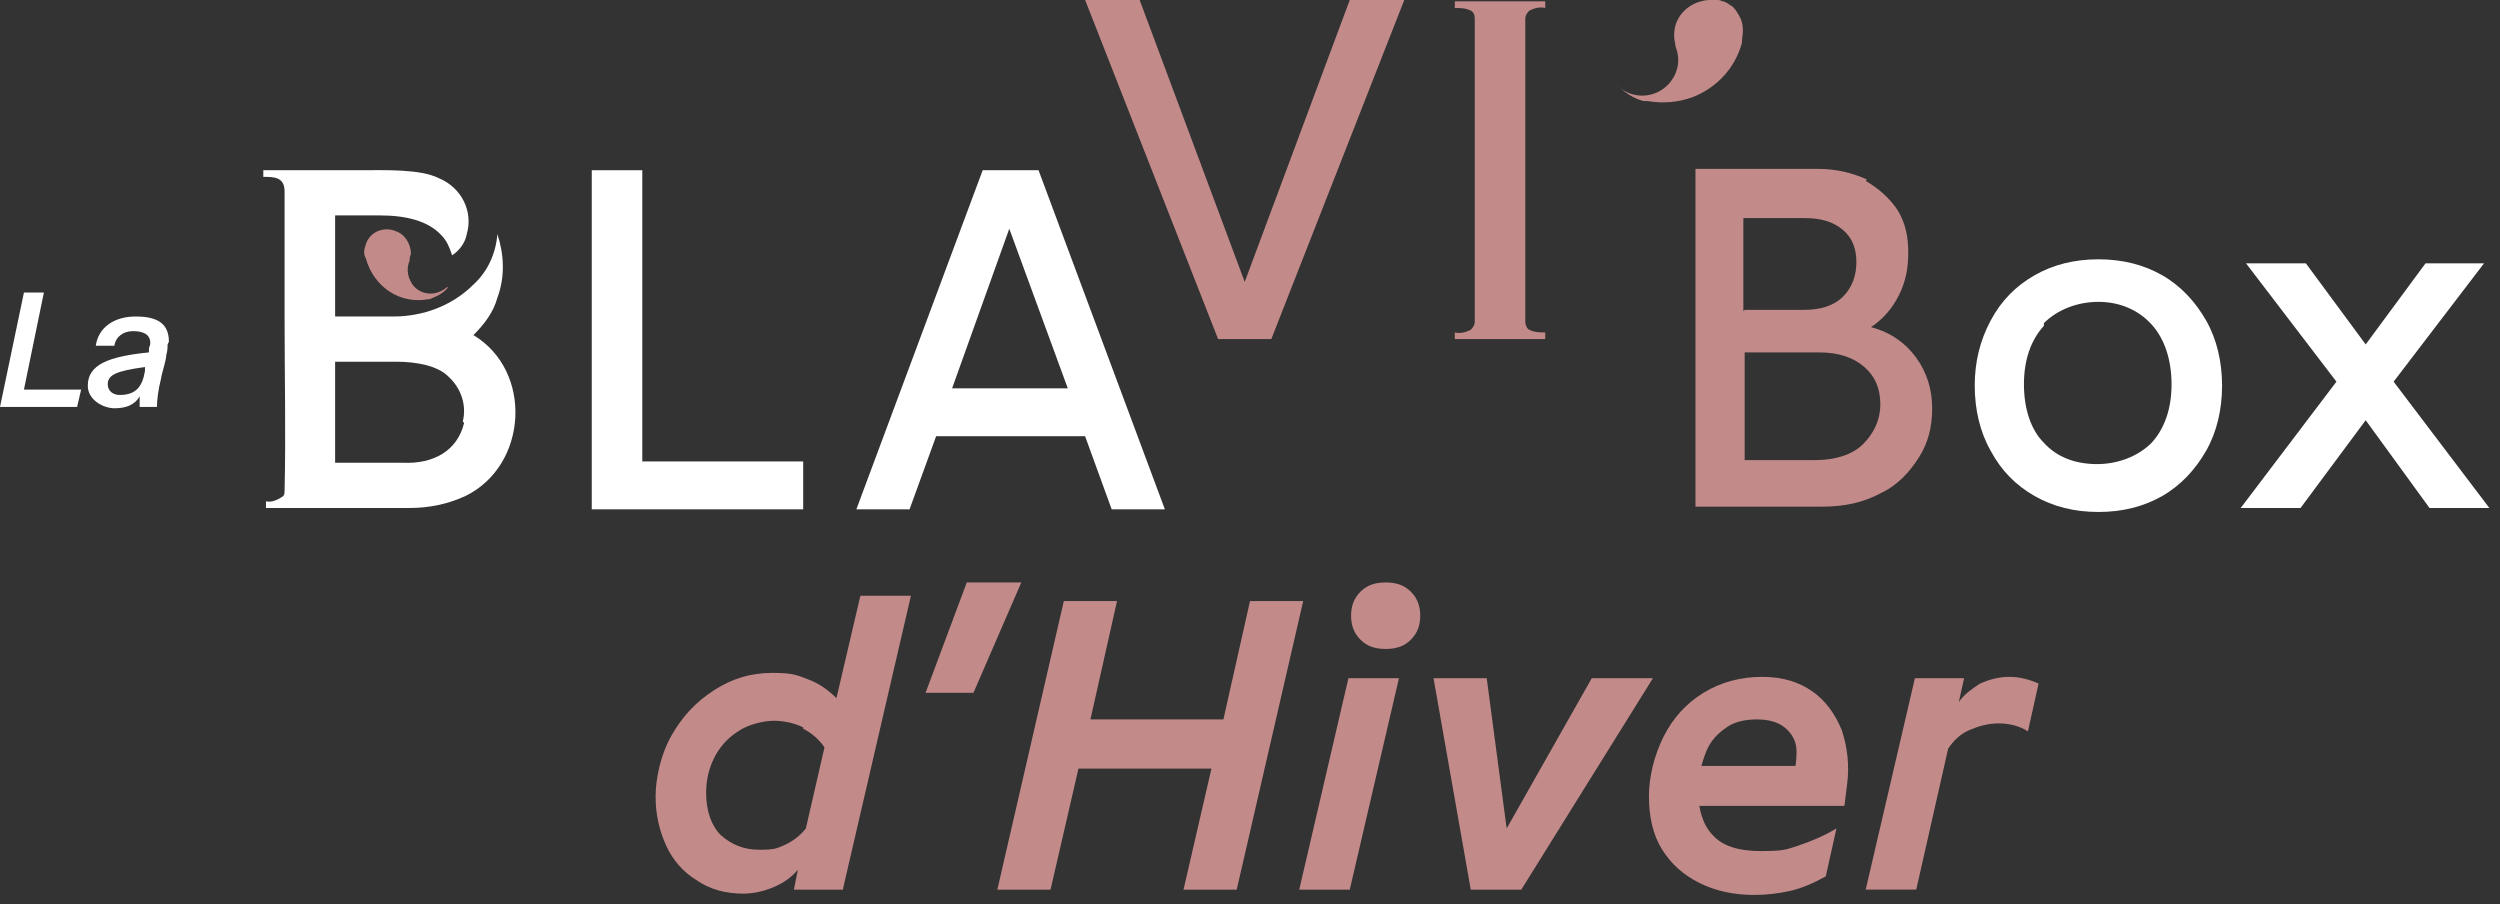 <svg width="188" height="68" viewBox="0 0 188 68" fill="none" xmlns="http://www.w3.org/2000/svg">
<rect x="0" y="0" width="188" height="68" fill="#333333" stroke="none"/>
<path d="M75.898 17.201L80.298 29.201H71.598L75.898 17.201ZM73.898 12.801L64.398 38.301H68.398L70.398 32.801H81.598L83.598 38.301H87.598L78.098 12.801H73.898Z" fill="white"/>
<path d="M101.502 0L93.602 21.2L85.702 0H81.602L91.602 25.5H95.602L105.602 0H101.502Z" fill="#C38A8A"/>
<path d="M44.5 12.801V38.301H60.4V34.701H48.3V12.801H44.5Z" fill="white"/>
<path d="M115.002 0.8C115.402 0.6 115.802 0.5 116.202 0.6V0.1H109.402V0.6C109.802 0.6 110.202 0.6 110.602 0.8C110.802 0.9 110.902 1.1 110.902 1.4V24.2C110.902 24.4 110.802 24.6 110.602 24.8C110.202 25 109.802 25.1 109.402 25V25.5H116.202V25C115.802 25 115.402 25 115.002 24.8C114.802 24.7 114.702 24.4 114.702 24.2V1.4C114.702 1.2 114.802 1 115.002 0.8Z" fill="#C38A8A"/>
<path d="M121.699 6.5C122.799 7.5 124.499 7.4 125.499 6.3C126.199 5.5 126.399 4.5 125.999 3.5C125.999 3.3 125.899 3 125.899 2.8V2.6C125.899 1.5 126.599 0.6 127.599 0.2C127.899 0.1 128.199 0 128.599 0C128.799 0 128.899 0 129.099 0C129.199 0 129.399 -1.52737e-06 129.499 0.1C129.499 0.1 129.499 0.1 129.599 0.1C129.899 0.2 130.099 0.4 130.299 0.5C130.499 0.7 130.699 1 130.899 1.4C131.099 1.9 131.099 2.4 130.999 3V3.2C130.499 5.1 129.099 6.6 127.299 7.3C126.199 7.7 125.099 7.8 123.899 7.6C123.899 7.6 123.799 7.6 123.699 7.6H123.599C122.799 7.4 122.099 6.9 121.499 6.3C121.099 5.9 121.099 5.9 121.499 6.3" fill="#C38A8A"/>
<path d="M34.901 31.8C34.401 33.9 32.601 34.9 30.301 34.8H25.201V27.2H29.801C31.301 27.2 32.901 27.5 33.701 28.3C34.701 29.2 35.101 30.5 34.801 31.7M35.601 25.2C36.401 24.4 37.101 23.5 37.401 22.4C38.001 20.8 37.901 19.1 37.401 17.6C37.301 19 36.701 20.4 35.601 21.4C34.001 23 31.801 23.8 29.601 23.8H25.201V16.2H28.601C30.501 16.2 32.201 16.6 33.201 17.7C33.601 18.1 33.801 18.6 34.001 19.2C34.601 18.8 35.001 18.2 35.101 17.6C35.601 15.9 34.701 14.1 33.001 13.4C31.601 12.7 29.001 12.8 27.101 12.8H19.801V13.3C20.601 13.3 21.401 13.3 21.401 14.4V23.9C21.401 28.2 21.501 32.6 21.401 36.9C21.401 37 21.401 37.2 21.301 37.3C20.901 37.6 20.401 37.8 20.001 37.7V38.2H30.801C32.301 38.2 33.701 37.9 35.001 37.3C39.701 35 40.101 27.9 35.601 25.2Z" fill="white"/>
<path d="M33.602 21.6C32.802 22.3 31.702 22.2 31.102 21.5C30.702 21 30.502 20.3 30.802 19.6C30.802 19.5 30.802 19.3 30.902 19.1C30.902 18.3 30.402 17.6 29.802 17.4C28.902 17 27.802 17.4 27.502 18.4C27.402 18.7 27.302 19.1 27.502 19.4C28.102 21.6 30.102 22.9 32.202 22.5C32.202 22.5 32.202 22.5 32.302 22.5C32.802 22.3 33.302 22.1 33.702 21.6C33.836 21.4 33.836 21.4 33.702 21.6" fill="#C38A8A"/>
<path d="M131.2 34.6H136.5C138 34.6 139.3 34.2 140.1 33.4C140.9 32.6 141.4 31.6 141.4 30.4C141.4 29.2 141 28.3 140.2 27.6C139.4 26.9 138.3 26.5 136.8 26.5H131.2V34.4V34.6ZM131.2 23.3H135.7C136.9 23.3 137.9 23 138.6 22.3C139.3 21.6 139.6 20.7 139.6 19.7C139.6 18.7 139.3 17.9 138.6 17.3C137.9 16.7 137 16.4 135.7 16.4H131.1V23.4L131.2 23.3ZM140.3 13.6C141.3 14.2 142.1 14.9 142.7 15.8C143.3 16.8 143.5 17.8 143.5 19C143.5 20.2 143.3 21.2 142.8 22.2C142.3 23.2 141.6 24 140.7 24.6C142.2 25 143.3 25.8 144.1 26.9C144.9 28 145.3 29.3 145.3 30.7C145.3 32.1 145 33.3 144.3 34.4C143.6 35.5 142.7 36.5 141.4 37.1C140.1 37.8 138.7 38.1 137 38.1H127.5V12.7H136.7C138.1 12.7 139.3 13 140.4 13.5" fill="#C38A8A"/>
<path d="M153.7 24.5C152.7 25.6 152.2 27.1 152.2 28.9C152.2 30.7 152.7 32.3 153.7 33.3C154.7 34.4 156.1 34.9 157.7 34.9C159.3 34.9 160.8 34.3 161.8 33.3C162.8 32.2 163.3 30.7 163.3 28.9C163.3 27.1 162.8 25.5 161.8 24.4C160.8 23.3 159.4 22.7 157.8 22.7C156.2 22.7 154.7 23.3 153.7 24.3M162.6 20.7C164 21.5 165.1 22.7 165.9 24.1C166.7 25.5 167.1 27.2 167.1 29C167.1 30.8 166.7 32.5 165.9 33.9C165.1 35.3 164 36.5 162.6 37.3C161.2 38.1 159.6 38.5 157.8 38.5C156 38.5 154.4 38.1 153 37.3C151.6 36.5 150.5 35.4 149.7 33.9C148.9 32.5 148.5 30.8 148.5 29C148.5 27.2 148.9 25.6 149.7 24.1C150.5 22.6 151.6 21.5 153 20.7C154.4 19.9 156 19.5 157.8 19.5C159.6 19.5 161.2 19.9 162.6 20.7Z" fill="white"/>
<path d="M182.4 19.801L177.9 25.901L173.4 19.801H168.9L175.7 28.701L168.5 38.201H173L177.9 31.601L182.7 38.201H187.2L180 28.701L186.8 19.801H182.4Z" fill="white"/>
<path d="M1.8 22L0 30.6H5.8L6.1 29.3H1.8L3.3 22H1.8Z" fill="white"/>
<path d="M8.102 28.901C8.102 29.401 8.502 29.701 9.002 29.701C10.202 29.701 10.702 29.101 10.902 27.901V27.601C8.702 27.901 8.102 28.201 8.102 28.901ZM12.602 25.901C12.602 26.101 12.602 26.401 12.502 26.701C12.502 27.101 12.202 27.901 12.102 28.501C11.902 29.301 11.802 30.101 11.802 30.601H10.502V29.801C10.102 30.501 9.402 30.701 8.602 30.701C7.802 30.701 6.602 30.101 6.602 29.001C6.602 27.401 8.202 26.801 11.202 26.501V26.201C11.202 26.101 11.302 26.001 11.302 25.801C11.302 25.101 10.702 24.901 10.002 24.901C9.302 24.901 8.702 25.301 8.602 26.001H7.202C7.402 24.601 8.602 23.801 10.202 23.801C11.802 23.801 12.702 24.301 12.702 25.701" fill="white"/>
<path d="M63.401 66.901H59.701L60.001 65.401C59.501 66.001 58.901 66.401 58.201 66.701C57.501 67.001 56.701 67.201 55.901 67.201C54.601 67.201 53.401 66.901 52.401 66.201C51.401 65.601 50.601 64.701 50.101 63.601C49.601 62.501 49.301 61.301 49.301 59.901C49.301 58.501 49.701 56.701 50.501 55.301C51.301 53.901 52.301 52.801 53.701 51.901C55.101 51.001 56.501 50.601 58.101 50.601C59.701 50.601 60.001 50.801 60.801 51.101C61.601 51.401 62.301 51.901 62.901 52.501L64.701 44.801H68.501L63.401 66.801V66.901ZM60.401 54.701C59.801 54.401 59.001 54.201 58.201 54.201C57.401 54.201 56.201 54.501 55.501 55.001C54.701 55.501 54.101 56.201 53.701 57.001C53.301 57.801 53.101 58.701 53.101 59.601C53.101 61.001 53.501 62.101 54.201 62.801C55.001 63.501 55.901 63.901 57.101 63.901C58.301 63.901 58.401 63.801 59.101 63.501C59.701 63.201 60.201 62.801 60.601 62.301L62.001 56.201C61.601 55.601 61.001 55.101 60.401 54.801V54.701Z" fill="#C38A8A"/>
<path d="M72.702 43.801H76.802L73.202 52.101H69.602L72.702 43.801Z" fill="#C38A8A"/>
<path d="M93 66.901H89L91.1 57.801H81.1L79 66.901H75L80 45.201H84L82 54.101H92L94 45.201H98L93 66.901Z" fill="#C38A8A"/>
<path d="M97.702 66.901L101.402 51.001H105.202L101.502 66.901H97.602H97.702ZM102.302 48.101C101.802 47.601 101.602 47.001 101.602 46.301C101.602 45.601 101.802 45.001 102.302 44.501C102.802 44.001 103.402 43.801 104.202 43.801C105.002 43.801 105.602 44.001 106.102 44.501C106.602 45.001 106.802 45.601 106.802 46.301C106.802 47.001 106.602 47.601 106.102 48.101C105.602 48.601 105.002 48.801 104.202 48.801C103.402 48.801 102.802 48.601 102.302 48.101Z" fill="#C38A8A"/>
<path d="M124.301 51.001L114.401 66.901H110.601L107.801 51.001H111.801L113.301 62.301L119.701 51.001H124.301Z" fill="#C38A8A"/>
<path d="M125.6 60.4L126.1 57.6H136.8L134.5 59.3C135 58.2 135.1 57.3 135.1 56.5C135.1 55.7 134.7 55.1 134.2 54.7C133.7 54.3 133 54.1 132.1 54.1C131.2 54.1 130.3 54.3 129.7 54.8C129 55.3 128.5 55.9 128.2 56.8C127.9 57.6 127.7 58.5 127.7 59.5C127.7 60.9 128.1 62.1 128.8 62.8C129.5 63.6 130.7 64 132.4 64C134.1 64 134.3 63.9 135.2 63.6C136.1 63.3 137.1 62.9 138.1 62.3L137.3 65.9C136.4 66.4 135.5 66.8 134.6 67C133.7 67.2 132.8 67.3 131.9 67.3C130.4 67.3 129 67 127.8 66.4C126.6 65.8 125.7 65 125 63.9C124.3 62.8 124 61.4 124 59.9C124 58.4 124.4 56.8 125.1 55.4C125.8 54 126.8 52.9 128.1 52.1C129.4 51.3 130.9 50.9 132.5 50.9C134.1 50.9 135.3 51.3 136.3 52C137.3 52.7 138 53.7 138.5 54.9C138.9 56.1 139.1 57.5 138.9 59L138.7 60.6H125.8L125.6 60.4Z" fill="#C38A8A"/>
<path d="M147.701 51L147.301 52.8C147.701 52.2 148.301 51.8 148.901 51.4C149.601 51.1 150.301 50.9 151.101 50.9C151.901 50.9 152.601 51.1 153.301 51.4L152.501 55C151.901 54.6 151.101 54.4 150.301 54.4C149.501 54.4 148.801 54.6 148.101 54.9C147.401 55.2 146.901 55.7 146.501 56.3L144.101 66.9H140.301L144.001 51H147.701Z" fill="#C38A8A"/>
</svg>
